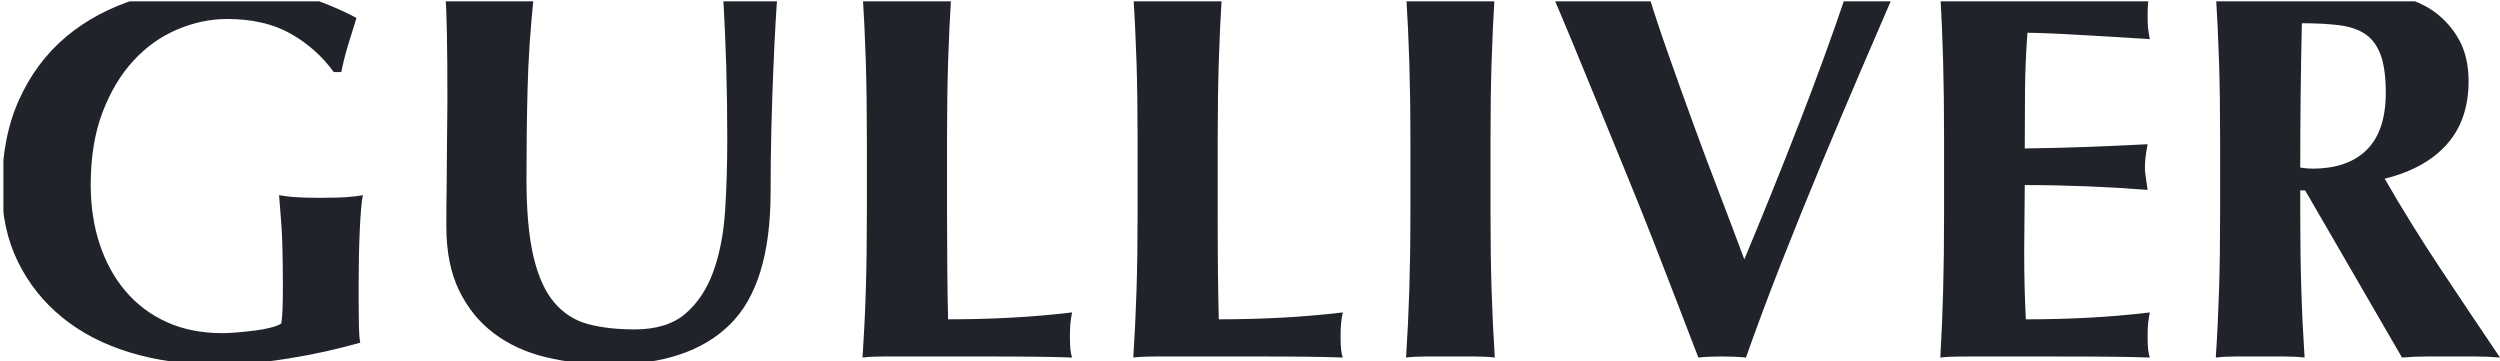<svg width="249" height="36" viewBox="0 0 249 36" fill="none" xmlns="http://www.w3.org/2000/svg">
<g clip-path="url(#clip0_1816_1603)">
<path d="M28.93 3.344C27.202 2.375 25.104 1.891 22.62 1.891C20.968 1.891 19.323 2.234 17.689 2.922C16.053 3.609 14.594 4.639 13.32 6.013C12.044 7.388 11.01 9.104 10.219 11.165C9.429 13.227 9.036 15.65 9.036 18.433C9.036 20.548 9.333 22.502 9.922 24.3C10.517 26.099 11.368 27.657 12.485 28.978C13.596 30.298 14.966 31.331 16.583 32.07C18.198 32.808 20.049 33.18 22.132 33.18C22.6 33.18 23.133 33.153 23.723 33.099C24.317 33.047 24.891 32.985 25.451 32.915C26.008 32.846 26.518 32.75 26.985 32.624C27.451 32.501 27.795 32.369 28.011 32.226C28.084 31.803 28.128 31.275 28.146 30.642C28.165 30.006 28.174 29.303 28.174 28.526C28.174 25.672 28.12 23.568 28.012 22.212C27.904 20.856 27.832 19.93 27.796 19.439C28.154 19.509 28.633 19.569 29.227 19.623C29.821 19.674 30.67 19.702 31.787 19.702C33.082 19.702 34.043 19.674 34.67 19.623C35.299 19.569 35.794 19.509 36.152 19.439C36.079 19.718 36.019 20.177 35.965 20.812C35.912 21.445 35.865 22.177 35.829 23.004C35.794 23.831 35.765 24.714 35.747 25.645C35.732 26.58 35.722 27.471 35.722 28.316V30.06C35.722 30.941 35.732 31.759 35.747 32.518C35.764 33.278 35.808 33.812 35.884 34.131C33.511 34.801 31.11 35.328 28.684 35.714C26.259 36.102 23.858 36.298 21.488 36.298C18.398 36.298 15.548 35.9 12.947 35.108C10.336 34.316 8.089 33.153 6.205 31.621C4.319 30.089 2.844 28.238 1.785 26.071C0.719 23.904 0.193 21.464 0.193 18.752C0.193 15.404 0.756 12.471 1.891 9.953C3.023 7.433 4.587 5.337 6.581 3.662C8.579 1.989 10.94 0.727 13.671 -0.117C16.402 -0.963 19.348 -1.385 22.513 -1.385C25.245 -1.385 27.606 -1.111 29.602 -0.565C31.595 -0.02 33.563 0.765 35.507 1.786C35.215 2.704 34.94 3.601 34.67 4.482C34.402 5.362 34.177 6.262 33.993 7.176H33.242C32.091 5.593 30.654 4.316 28.93 3.344Z" fill="#20232A"/>
<path d="M54.402 35.585C52.406 35.108 50.674 34.316 49.202 33.206C47.724 32.096 46.566 30.668 45.721 28.922C44.88 27.179 44.455 25.056 44.455 22.555C44.455 21.144 44.461 19.885 44.484 18.776C44.501 17.665 44.509 16.634 44.509 15.684C44.509 14.735 44.519 13.815 44.534 12.938C44.551 12.057 44.562 11.139 44.562 10.188C44.562 7.334 44.545 5.027 44.511 3.263C44.473 1.502 44.419 0.181 44.352 -0.701C45.068 -0.631 45.804 -0.567 46.56 -0.515C47.311 -0.462 48.051 -0.434 48.769 -0.434C49.488 -0.434 50.228 -0.462 50.981 -0.515C51.737 -0.567 52.471 -0.629 53.193 -0.701C52.835 2.719 52.618 5.896 52.547 8.841C52.471 11.782 52.437 14.768 52.437 17.798C52.437 21.005 52.67 23.595 53.136 25.569C53.605 27.543 54.297 29.066 55.212 30.14C56.13 31.215 57.251 31.929 58.582 32.281C59.912 32.635 61.459 32.809 63.218 32.809C65.376 32.809 67.064 32.281 68.287 31.225C69.509 30.168 70.436 28.759 71.065 26.997C71.694 25.234 72.079 23.218 72.224 20.945C72.369 18.671 72.436 16.303 72.436 13.836C72.436 11.369 72.402 8.983 72.333 6.568C72.26 4.156 72.152 1.734 72.007 -0.698C72.513 -0.628 72.996 -0.564 73.465 -0.512C73.929 -0.459 74.363 -0.432 74.756 -0.432C75.225 -0.432 75.674 -0.459 76.104 -0.512C76.538 -0.564 76.983 -0.627 77.454 -0.698C77.381 0.078 77.309 1.119 77.239 2.421C77.165 3.726 77.093 5.231 77.023 6.939C76.95 8.65 76.89 10.533 76.834 12.595C76.782 14.657 76.752 16.833 76.752 19.122C76.752 25.254 75.407 29.649 72.71 32.31C70.013 34.971 66.064 36.301 60.849 36.301C58.549 36.301 56.4 36.063 54.406 35.586L54.402 35.585Z" fill="#20232A"/>
<path d="M86.237 6.146C86.165 3.874 86.056 1.593 85.914 -0.7C86.525 -0.63 87.189 -0.566 87.911 -0.514C88.627 -0.461 89.436 -0.433 90.335 -0.433C91.235 -0.433 92.041 -0.461 92.763 -0.514C93.477 -0.566 94.142 -0.628 94.753 -0.7C94.614 1.593 94.503 3.874 94.431 6.146C94.362 8.416 94.323 11.016 94.323 13.942V21.128C94.323 23.136 94.336 25.075 94.352 26.942C94.368 28.81 94.394 30.431 94.431 31.804C96.481 31.804 98.53 31.753 100.579 31.646C102.627 31.541 104.693 31.364 106.779 31.117C106.703 31.505 106.653 31.856 106.614 32.176C106.585 32.495 106.561 32.934 106.561 33.498C106.561 34.062 106.585 34.499 106.614 34.819C106.653 35.135 106.703 35.4 106.779 35.611C105.807 35.573 104.612 35.547 103.191 35.529C101.774 35.512 99.826 35.504 97.339 35.504H88.796C87.988 35.504 87.375 35.511 86.964 35.529C86.552 35.545 86.201 35.573 85.911 35.611C86.053 33.424 86.164 31.196 86.234 28.922C86.305 26.652 86.342 24.052 86.342 21.127V13.941C86.342 11.016 86.305 8.416 86.234 6.145L86.237 6.146Z" fill="#20232A"/>
<path d="M113.194 6.146C113.123 3.874 113.014 1.593 112.872 -0.7C113.479 -0.63 114.144 -0.566 114.864 -0.514C115.585 -0.461 116.393 -0.433 117.292 -0.433C118.192 -0.433 118.999 -0.461 119.72 -0.514C120.436 -0.566 121.103 -0.628 121.713 -0.7C121.568 1.593 121.461 3.874 121.391 6.146C121.32 8.416 121.283 11.016 121.283 13.942V21.128C121.283 23.136 121.288 25.075 121.306 26.942C121.331 28.81 121.353 30.431 121.391 31.804C123.439 31.804 125.488 31.753 127.539 31.646C129.586 31.541 131.653 31.364 133.739 31.117C133.663 31.505 133.611 31.856 133.574 32.176C133.54 32.495 133.52 32.934 133.52 33.498C133.52 34.062 133.54 34.499 133.574 34.819C133.611 35.135 133.663 35.4 133.739 35.611C132.764 35.573 131.574 35.547 130.153 35.529C128.732 35.512 126.782 35.504 124.3 35.504H115.755C114.947 35.504 114.338 35.511 113.924 35.529C113.512 35.545 113.164 35.573 112.875 35.611C113.017 33.424 113.126 31.196 113.197 28.922C113.269 26.652 113.305 24.052 113.305 21.127V13.941C113.305 11.016 113.267 8.416 113.197 6.145L113.194 6.146Z" fill="#20232A"/>
<path d="M140.367 6.146C140.293 3.874 140.187 1.593 140.044 -0.7C140.653 -0.63 141.32 -0.566 142.035 -0.514C142.754 -0.461 143.564 -0.433 144.459 -0.433C145.355 -0.433 146.171 -0.461 146.892 -0.514C147.608 -0.566 148.272 -0.628 148.885 -0.7C148.74 1.593 148.635 3.874 148.562 6.146C148.491 8.416 148.454 11.016 148.454 13.942V21.128C148.454 24.053 148.491 26.653 148.562 28.923C148.635 31.197 148.742 33.425 148.885 35.612C148.272 35.539 147.61 35.507 146.892 35.507H142.035C141.32 35.507 140.653 35.539 140.044 35.612C140.187 33.425 140.292 31.197 140.367 28.923C140.436 26.653 140.477 24.053 140.477 21.128V13.942C140.477 11.017 140.436 8.417 140.367 6.146Z" fill="#20232A"/>
<path d="M179.18 12.329C180.943 7.802 182.523 3.459 183.924 -0.7C184.823 -0.522 185.613 -0.433 186.295 -0.433C186.976 -0.433 187.773 -0.521 188.671 -0.7C187.773 1.38 186.696 3.881 185.434 6.806C184.177 9.732 182.87 12.831 181.5 16.108C180.136 19.384 178.785 22.715 177.453 26.098C176.127 29.48 174.942 32.651 173.896 35.611C173.177 35.537 172.389 35.505 171.528 35.505C170.667 35.505 169.874 35.537 169.155 35.611C168.614 34.202 167.958 32.493 167.184 30.482C166.411 28.474 165.586 26.342 164.707 24.089C163.826 21.834 162.897 19.525 161.928 17.163C160.957 14.803 160.021 12.521 159.125 10.322C158.227 8.12 157.378 6.066 156.593 4.163C155.802 2.261 155.118 0.641 154.543 -0.7C155.365 -0.63 156.188 -0.566 156.992 -0.514C157.805 -0.461 158.605 -0.433 159.392 -0.433C160.178 -0.433 160.975 -0.461 161.765 -0.514C162.559 -0.566 163.348 -0.628 164.139 -0.7C164.75 1.274 165.439 3.353 166.215 5.538C166.986 7.723 167.784 9.952 168.613 12.224C169.44 14.496 170.292 16.779 171.176 19.068C172.055 21.358 172.909 23.611 173.733 25.832C175.603 21.358 177.419 16.856 179.179 12.328L179.18 12.329Z" fill="#20232A"/>
<path d="M193.534 6.146C193.473 3.874 193.379 1.593 193.252 -0.7C194.872 -0.666 196.467 -0.61 198.05 -0.541C199.632 -0.469 201.233 -0.433 202.848 -0.433C205.508 -0.433 207.872 -0.461 209.939 -0.514C212.008 -0.566 213.397 -0.628 214.121 -0.7C213.972 -0.136 213.9 0.605 213.9 1.521C213.9 2.085 213.917 2.523 213.954 2.841C213.989 3.159 214.043 3.51 214.121 3.897C213.074 3.828 211.935 3.759 210.693 3.687C209.453 3.618 208.251 3.547 207.08 3.476C205.915 3.405 204.862 3.353 203.931 3.317C202.994 3.282 202.329 3.264 201.934 3.264C201.789 5.201 201.71 7.122 201.691 9.027C201.674 10.929 201.666 12.849 201.666 14.788C203.998 14.752 206.113 14.7 208.001 14.629C209.886 14.56 211.852 14.47 213.9 14.365C213.792 14.966 213.72 15.421 213.687 15.741C213.65 16.056 213.633 16.393 213.633 16.743C213.633 17.023 213.661 17.316 213.715 17.616C213.766 17.916 213.83 18.347 213.902 18.911C209.806 18.593 205.728 18.434 201.667 18.434C201.667 19.564 201.657 20.69 201.638 21.818C201.622 22.946 201.61 24.073 201.61 25.202C201.61 27.492 201.667 29.693 201.775 31.806C203.819 31.806 205.869 31.755 207.918 31.649C209.969 31.544 212.036 31.367 214.123 31.119C214.044 31.508 213.99 31.859 213.955 32.178C213.918 32.498 213.902 32.937 213.902 33.501C213.902 34.065 213.918 34.502 213.955 34.821C213.99 35.138 214.044 35.403 214.123 35.613C213.145 35.576 211.955 35.55 210.532 35.532C209.113 35.515 207.162 35.507 204.686 35.507H196.141C195.334 35.507 194.72 35.514 194.305 35.532C193.893 35.548 193.542 35.576 193.255 35.613C193.382 33.426 193.476 31.198 193.537 28.924C193.6 26.655 193.629 24.055 193.629 21.13V13.944C193.629 11.019 193.6 8.419 193.537 6.148L193.534 6.146Z" fill="#20232A"/>
<path d="M229.104 18.964V21.128C229.104 24.053 229.141 26.653 229.214 28.923C229.283 31.197 229.394 33.425 229.538 35.612C228.924 35.539 228.259 35.507 227.54 35.507H222.689C221.973 35.507 221.305 35.539 220.693 35.612C220.838 33.425 220.943 31.197 221.016 28.923C221.089 26.653 221.124 24.053 221.124 21.128V13.942C221.124 11.017 221.089 8.417 221.016 6.146C220.943 3.874 220.836 1.593 220.693 -0.7C221.304 -0.63 221.971 -0.566 222.689 -0.514C223.407 -0.461 224.215 -0.433 225.116 -0.433C226.084 -0.433 227.192 -0.479 228.432 -0.566C229.672 -0.653 231.208 -0.7 233.042 -0.7C234.403 -0.7 235.574 -0.666 236.546 -0.592C237.515 -0.522 238.355 -0.415 239.052 -0.276C239.757 -0.136 240.365 0.049 240.888 0.278C241.403 0.507 241.901 0.782 242.369 1.1C243.446 1.874 244.299 2.834 244.932 3.979C245.555 5.122 245.872 6.489 245.872 8.074C245.872 10.648 245.153 12.744 243.714 14.364C242.278 15.985 240.209 17.13 237.515 17.799C239.24 20.794 241.094 23.781 243.069 26.759C245.044 29.737 247.022 32.686 249 35.612C248.168 35.539 247.363 35.507 246.573 35.507H241.689C240.886 35.507 240.065 35.539 239.24 35.612L229.592 18.964H229.104ZM237.136 5.538C236.813 4.62 236.319 3.925 235.654 3.449C234.989 2.974 234.126 2.667 233.069 2.523C232.007 2.385 230.74 2.315 229.265 2.315C229.158 7.105 229.104 11.898 229.104 16.69C229.322 16.725 229.528 16.751 229.724 16.769C229.921 16.785 230.113 16.797 230.291 16.797C232.662 16.797 234.478 16.172 235.732 14.918C236.991 13.67 237.624 11.773 237.624 9.238C237.624 7.687 237.462 6.454 237.136 5.538Z" fill="#20232A"/>
</g>
<defs>
<clipPath id="clip0_1816_1603">
<rect width="248.661" height="35.864" fill="white" transform="translate(0.339 0.13)"/>
</clipPath>
</defs>
</svg>
